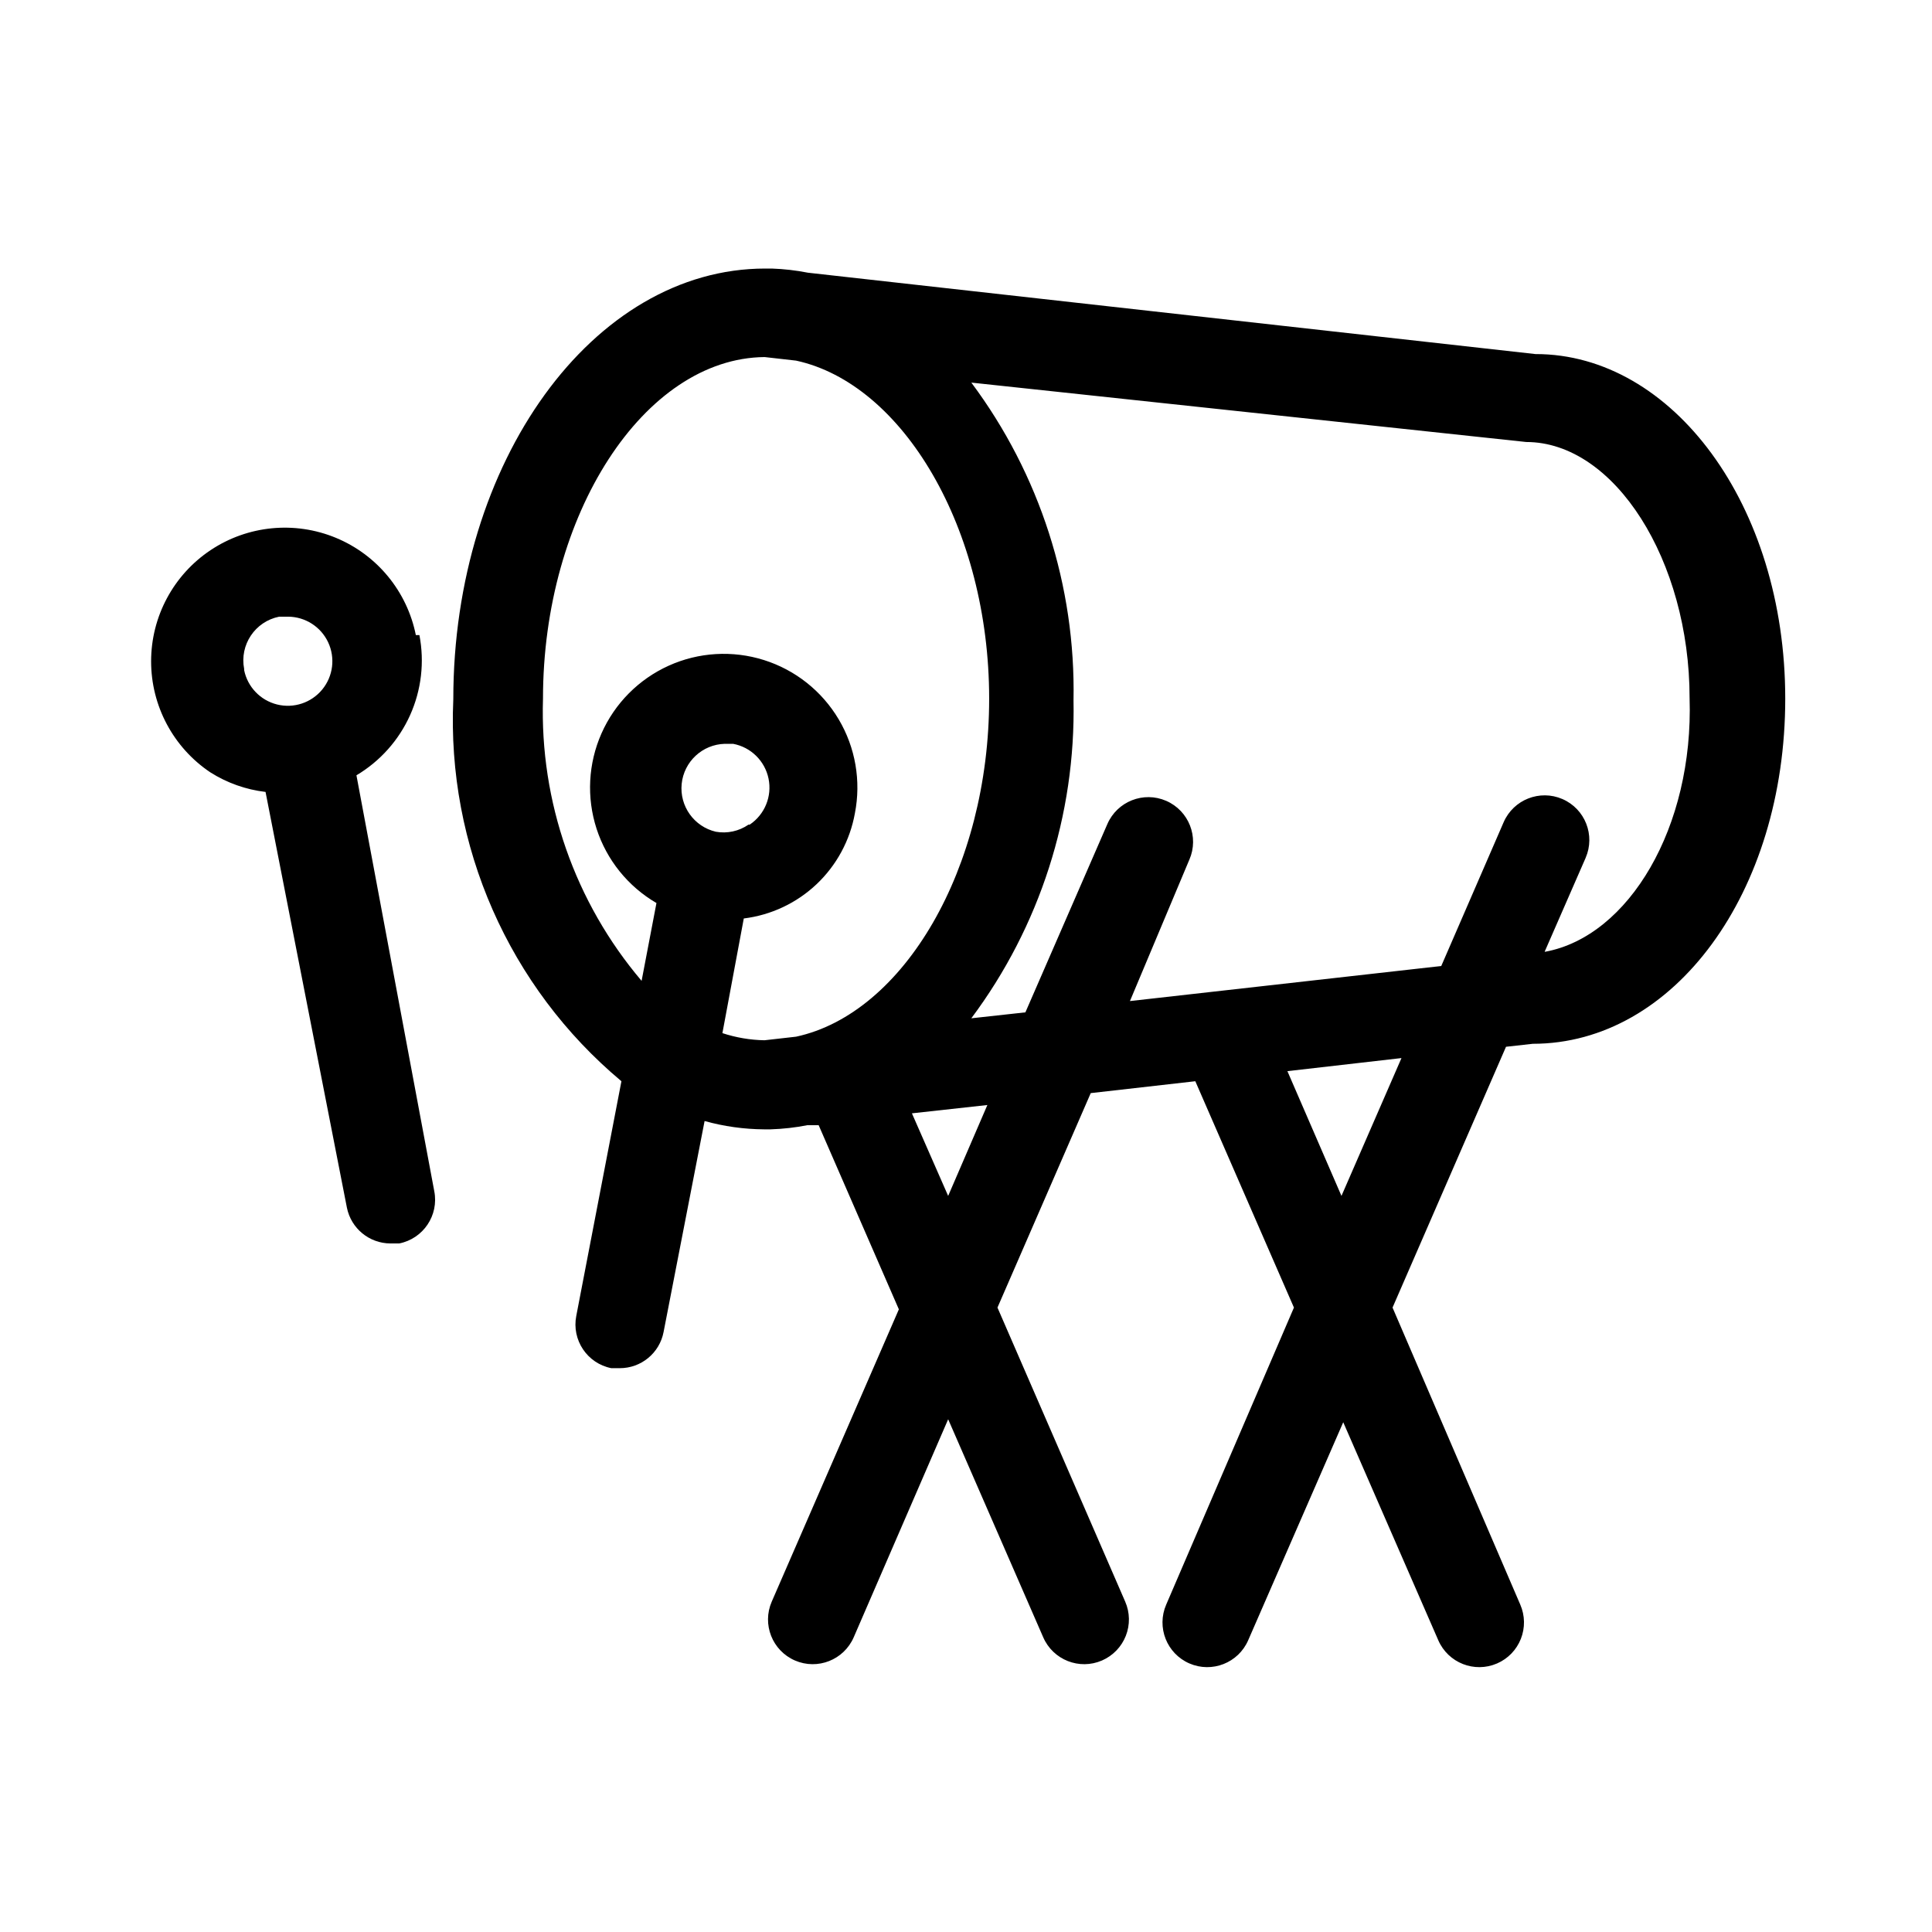 <?xml version="1.0" encoding="UTF-8"?>
<!-- Uploaded to: ICON Repo, www.iconrepo.com, Generator: ICON Repo Mixer Tools -->
<svg fill="#000000" width="800px" height="800px" version="1.1" viewBox="144 144 512 512" xmlns="http://www.w3.org/2000/svg">
 <path d="m550.98 237.84-192.86-21.57c-3.168-0.625-6.379-0.992-9.605-1.102h-1.73c-45.656 0-82.656 51.168-82.656 114.14-1.746 38.844 14.73 76.281 44.555 101.23l-11.965 62.188c-1.254 6.391 2.902 12.59 9.289 13.855h2.203c5.691 0.023 10.59-4.016 11.648-9.605l10.863-55.891h0.004c5.129 1.422 10.422 2.164 15.742 2.203h1.73c3.281-0.102 6.543-0.469 9.762-1.102h2.992l21.254 48.805-33.691 77.465c-2.609 6 0.141 12.977 6.141 15.586s12.977-0.141 15.586-6.141l25.031-57.781 25.191 57.781c2.609 6 9.586 8.75 15.586 6.141 2.883-1.254 5.148-3.598 6.301-6.523 1.152-2.922 1.094-6.184-0.16-9.062l-33.852-77.934 24.719-56.836 27.711-3.148 26.137 59.984-33.852 78.719c-2.606 6 0.141 12.98 6.141 15.586 6 2.609 12.98-0.141 15.586-6.137l25.191-57.781 25.191 57.781c2.609 5.996 9.586 8.746 15.586 6.137 2.883-1.25 5.148-3.598 6.297-6.519 1.152-2.922 1.098-6.184-0.156-9.066l-33.852-78.719 30.07-69.117 7.086-0.789c37.473 0 66.914-40.148 66.914-91.473 0-51.324-29.914-91.312-66.125-91.312zm-208.61 124.69c-2.523 1.746-5.637 2.426-8.66 1.891-5.777-1.352-9.656-6.785-9.059-12.688 0.602-5.906 5.488-10.449 11.422-10.613h2.203c4.715 0.879 8.43 4.527 9.395 9.223 0.969 4.699-1.004 9.516-4.984 12.188zm-1.258 24.875c7.238-0.895 14-4.078 19.301-9.094 5.297-5.016 8.848-11.594 10.141-18.773 1.68-8.551 0.152-17.422-4.297-24.918-4.449-7.492-11.504-13.086-19.816-15.703-8.312-2.621-17.297-2.086-25.238 1.504-7.941 3.594-14.281 9.984-17.805 17.953-3.527 7.973-3.988 16.965-1.301 25.254s8.34 15.297 15.871 19.684l-3.938 20.625c-17.68-20.828-26.992-47.477-26.133-74.785 0-48.805 26.766-90.215 58.727-90.527l8.344 0.945c28.34 6.141 51.168 44.555 51.168 89.582 0 45.027-22.672 83.445-51.168 89.582l-8.344 0.945-0.004 0.004c-3.797-0.066-7.566-0.703-11.176-1.891zm54.16 73.523-9.605-21.883 19.996-2.203zm104.23 0-14.328-33.062 30.23-3.465zm53.844-64.707 10.863-24.875h-0.004c2.609-6-0.137-12.977-6.137-15.586-6-2.609-12.98 0.141-15.59 6.141l-16.531 38.102-82.5 9.289 15.742-37.473h0.004c2.609-6-0.141-12.977-6.141-15.586s-12.977 0.141-15.586 6.141l-21.727 49.91-14.328 1.574v-0.004c18.141-24.285 27.668-53.922 27.082-84.23 0.586-30.305-8.941-59.941-27.082-84.23l147.05 15.742c23.457 0 43.297 31.488 43.297 67.855 1.102 34.168-16.059 63.137-38.258 67.23zm-299.14-83.914h-0.004c-2.32-11.59-10.27-21.262-21.191-25.781-10.922-4.516-23.379-3.289-33.211 3.273-9.832 6.562-15.742 17.598-15.754 29.418-0.016 11.82 5.867 22.871 15.684 29.457 4.43 2.809 9.434 4.586 14.641 5.195l21.57 110.21v0.004c1.117 5.469 5.91 9.41 11.492 9.445h2.363c6.387-1.266 10.543-7.465 9.289-13.855l-20.625-110.21c6.266-3.723 11.23-9.289 14.219-15.941 2.988-6.648 3.848-14.059 2.469-21.215zm-45.504 8.973c-1.25-6.387 2.902-12.586 9.289-13.855h2.363c4.551 0.031 8.684 2.68 10.613 6.801 1.93 4.125 1.316 8.992-1.574 12.508-2.891 3.516-7.547 5.059-11.965 3.961-4.422-1.098-7.816-4.637-8.727-9.098z"/>
</svg>
